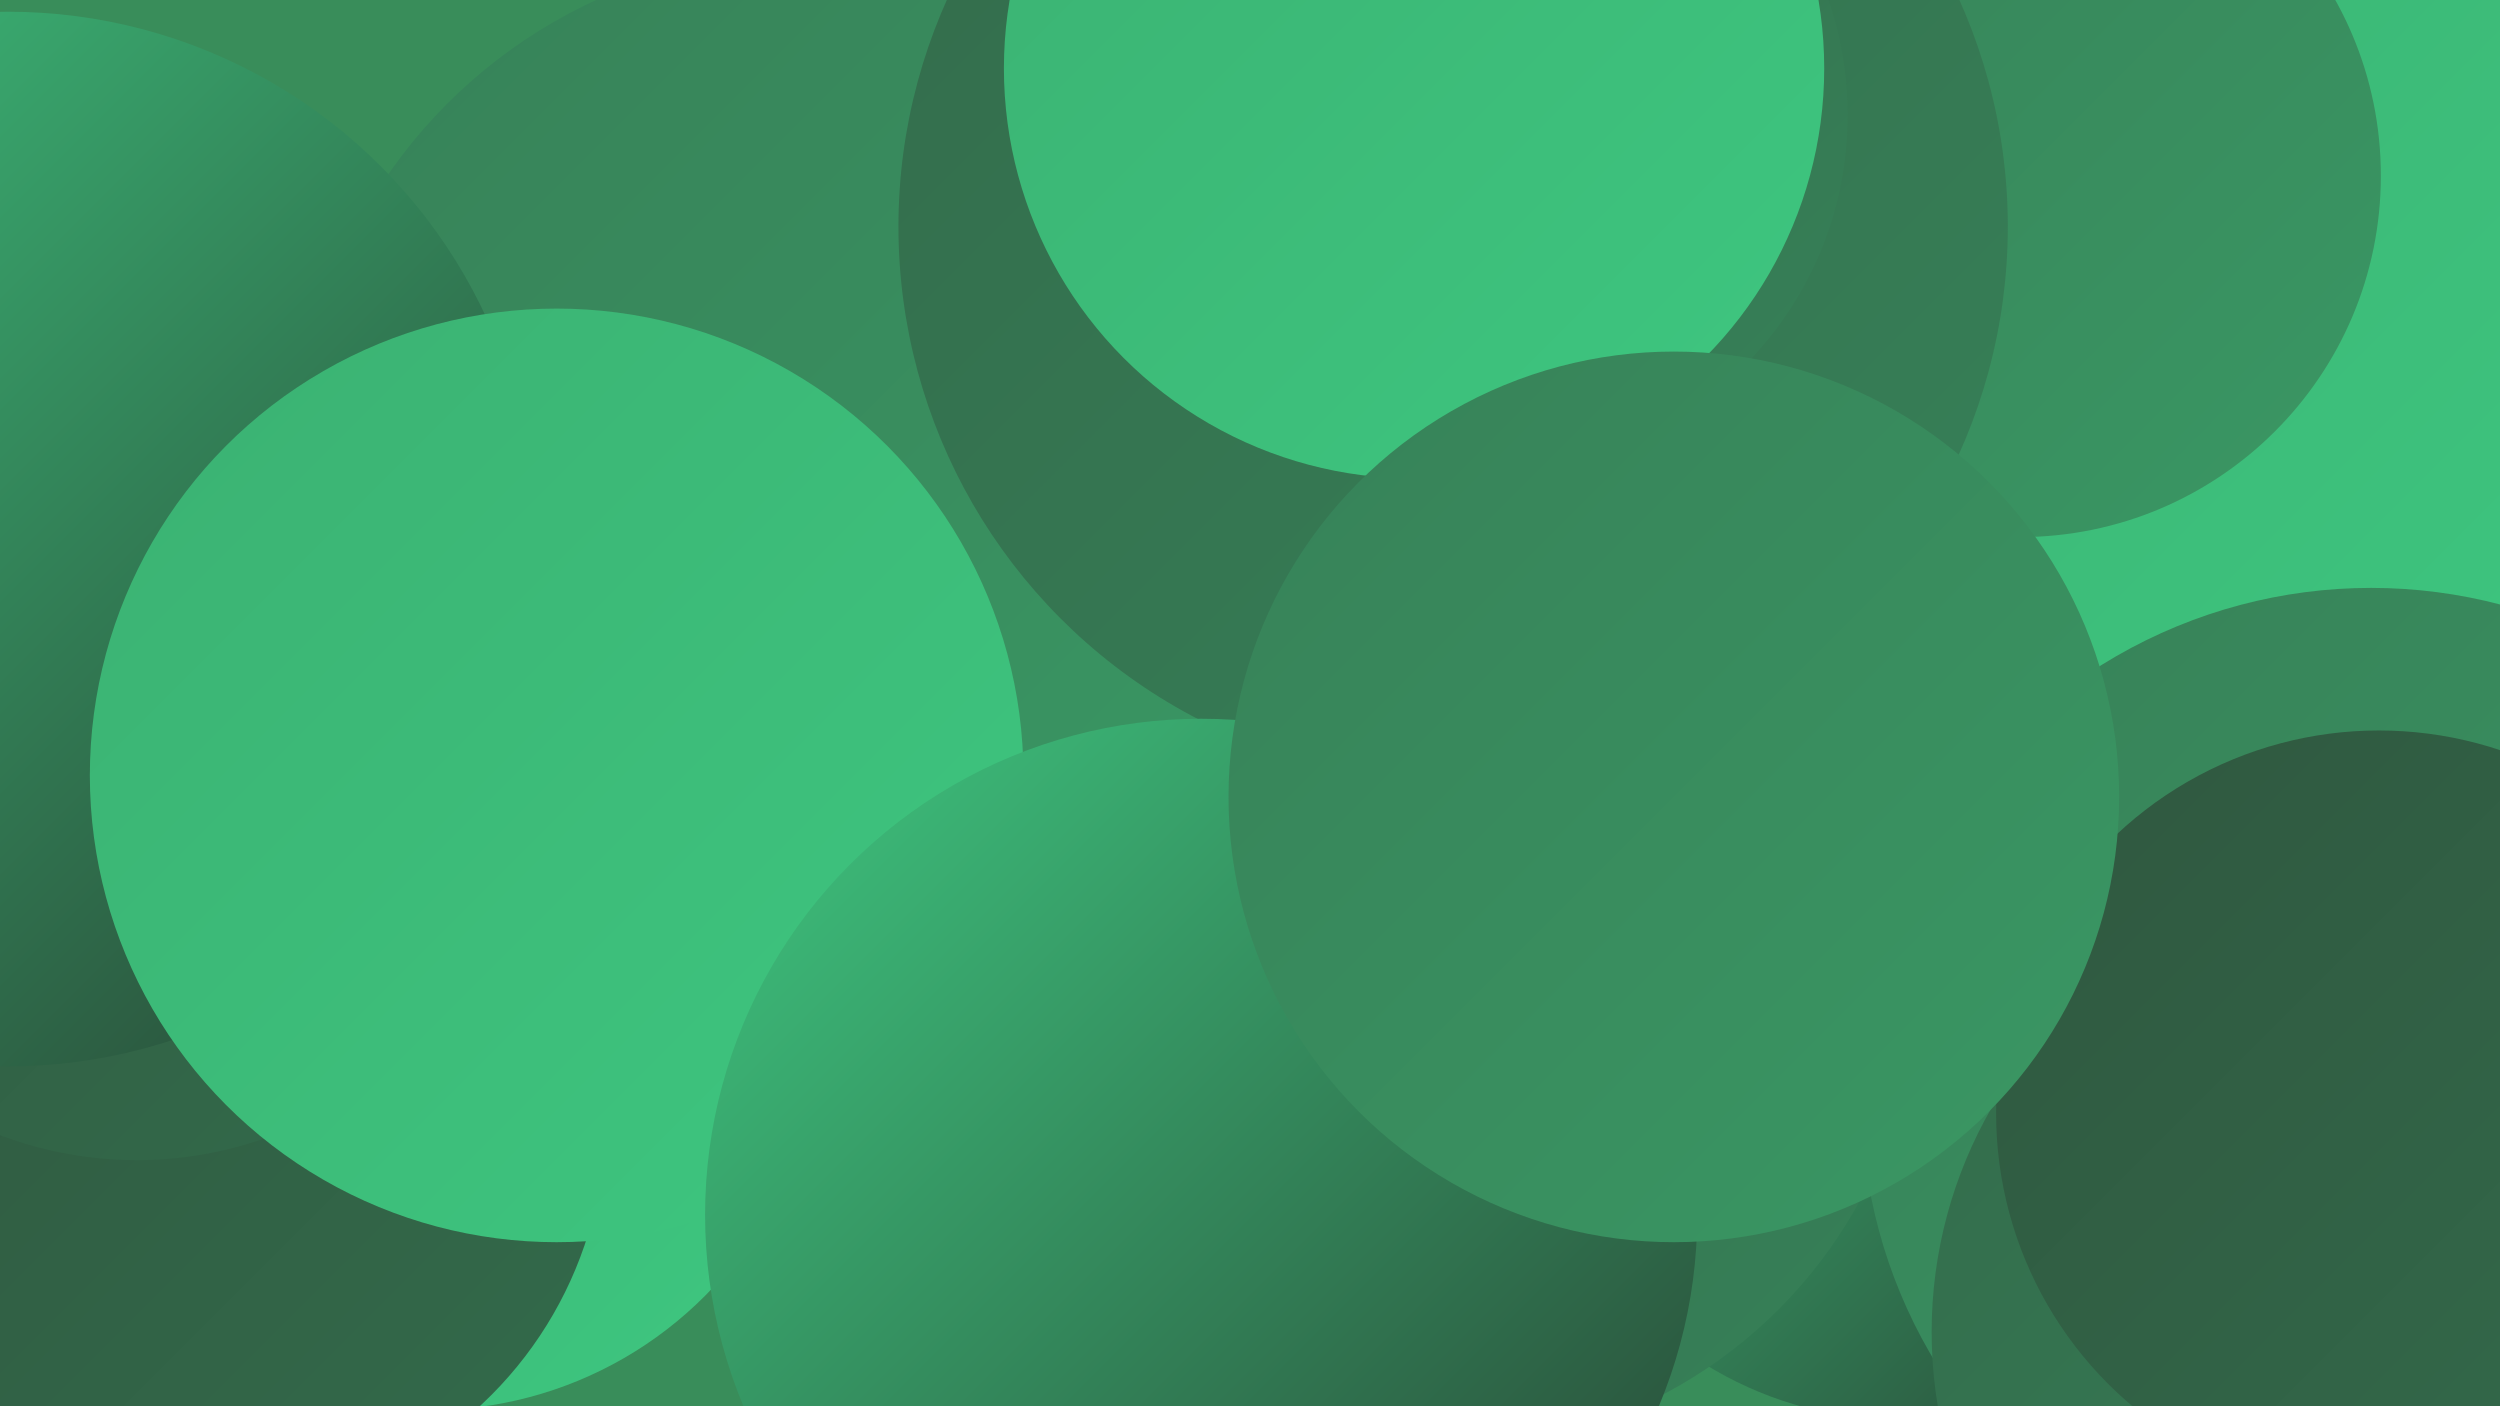 <?xml version="1.0" encoding="UTF-8"?><svg width="1280" height="720" xmlns="http://www.w3.org/2000/svg"><defs><linearGradient id="grad0" x1="0%" y1="0%" x2="100%" y2="100%"><stop offset="0%" style="stop-color:#284333;stop-opacity:1" /><stop offset="100%" style="stop-color:#2f573f;stop-opacity:1" /></linearGradient><linearGradient id="grad1" x1="0%" y1="0%" x2="100%" y2="100%"><stop offset="0%" style="stop-color:#2f573f;stop-opacity:1" /><stop offset="100%" style="stop-color:#336b4b;stop-opacity:1" /></linearGradient><linearGradient id="grad2" x1="0%" y1="0%" x2="100%" y2="100%"><stop offset="0%" style="stop-color:#336b4b;stop-opacity:1" /><stop offset="100%" style="stop-color:#378158;stop-opacity:1" /></linearGradient><linearGradient id="grad3" x1="0%" y1="0%" x2="100%" y2="100%"><stop offset="0%" style="stop-color:#378158;stop-opacity:1" /><stop offset="100%" style="stop-color:#3a9864;stop-opacity:1" /></linearGradient><linearGradient id="grad4" x1="0%" y1="0%" x2="100%" y2="100%"><stop offset="0%" style="stop-color:#3a9864;stop-opacity:1" /><stop offset="100%" style="stop-color:#3bb172;stop-opacity:1" /></linearGradient><linearGradient id="grad5" x1="0%" y1="0%" x2="100%" y2="100%"><stop offset="0%" style="stop-color:#3bb172;stop-opacity:1" /><stop offset="100%" style="stop-color:#3ec780;stop-opacity:1" /></linearGradient><linearGradient id="grad6" x1="0%" y1="0%" x2="100%" y2="100%"><stop offset="0%" style="stop-color:#3ec780;stop-opacity:1" /><stop offset="100%" style="stop-color:#284333;stop-opacity:1" /></linearGradient></defs><rect width="1280" height="720" fill="#398d5a" /><circle cx="667" cy="423" r="248" fill="url(#grad5)" /><circle cx="220" cy="523" r="199" fill="url(#grad5)" /><circle cx="713" cy="172" r="260" fill="url(#grad6)" /><circle cx="973" cy="537" r="190" fill="url(#grad6)" /><circle cx="738" cy="498" r="244" fill="url(#grad2)" /><circle cx="1148" cy="123" r="263" fill="url(#grad5)" /><circle cx="415" cy="239" r="263" fill="url(#grad3)" /><circle cx="1034" cy="90" r="185" fill="url(#grad3)" /><circle cx="744" cy="116" r="284" fill="url(#grad2)" /><circle cx="110" cy="573" r="200" fill="url(#grad1)" /><circle cx="764" cy="59" r="182" fill="url(#grad2)" /><circle cx="1214" cy="562" r="261" fill="url(#grad3)" /><circle cx="70" cy="396" r="198" fill="url(#grad1)" /><circle cx="1219" cy="682" r="230" fill="url(#grad2)" /><circle cx="4" cy="276" r="270" fill="url(#grad6)" /><circle cx="1218" cy="570" r="196" fill="url(#grad1)" /><circle cx="285" cy="397" r="239" fill="url(#grad5)" /><circle cx="615" cy="622" r="254" fill="url(#grad6)" /><circle cx="724" cy="35" r="210" fill="url(#grad5)" /><circle cx="857" cy="408" r="228" fill="url(#grad3)" /></svg>